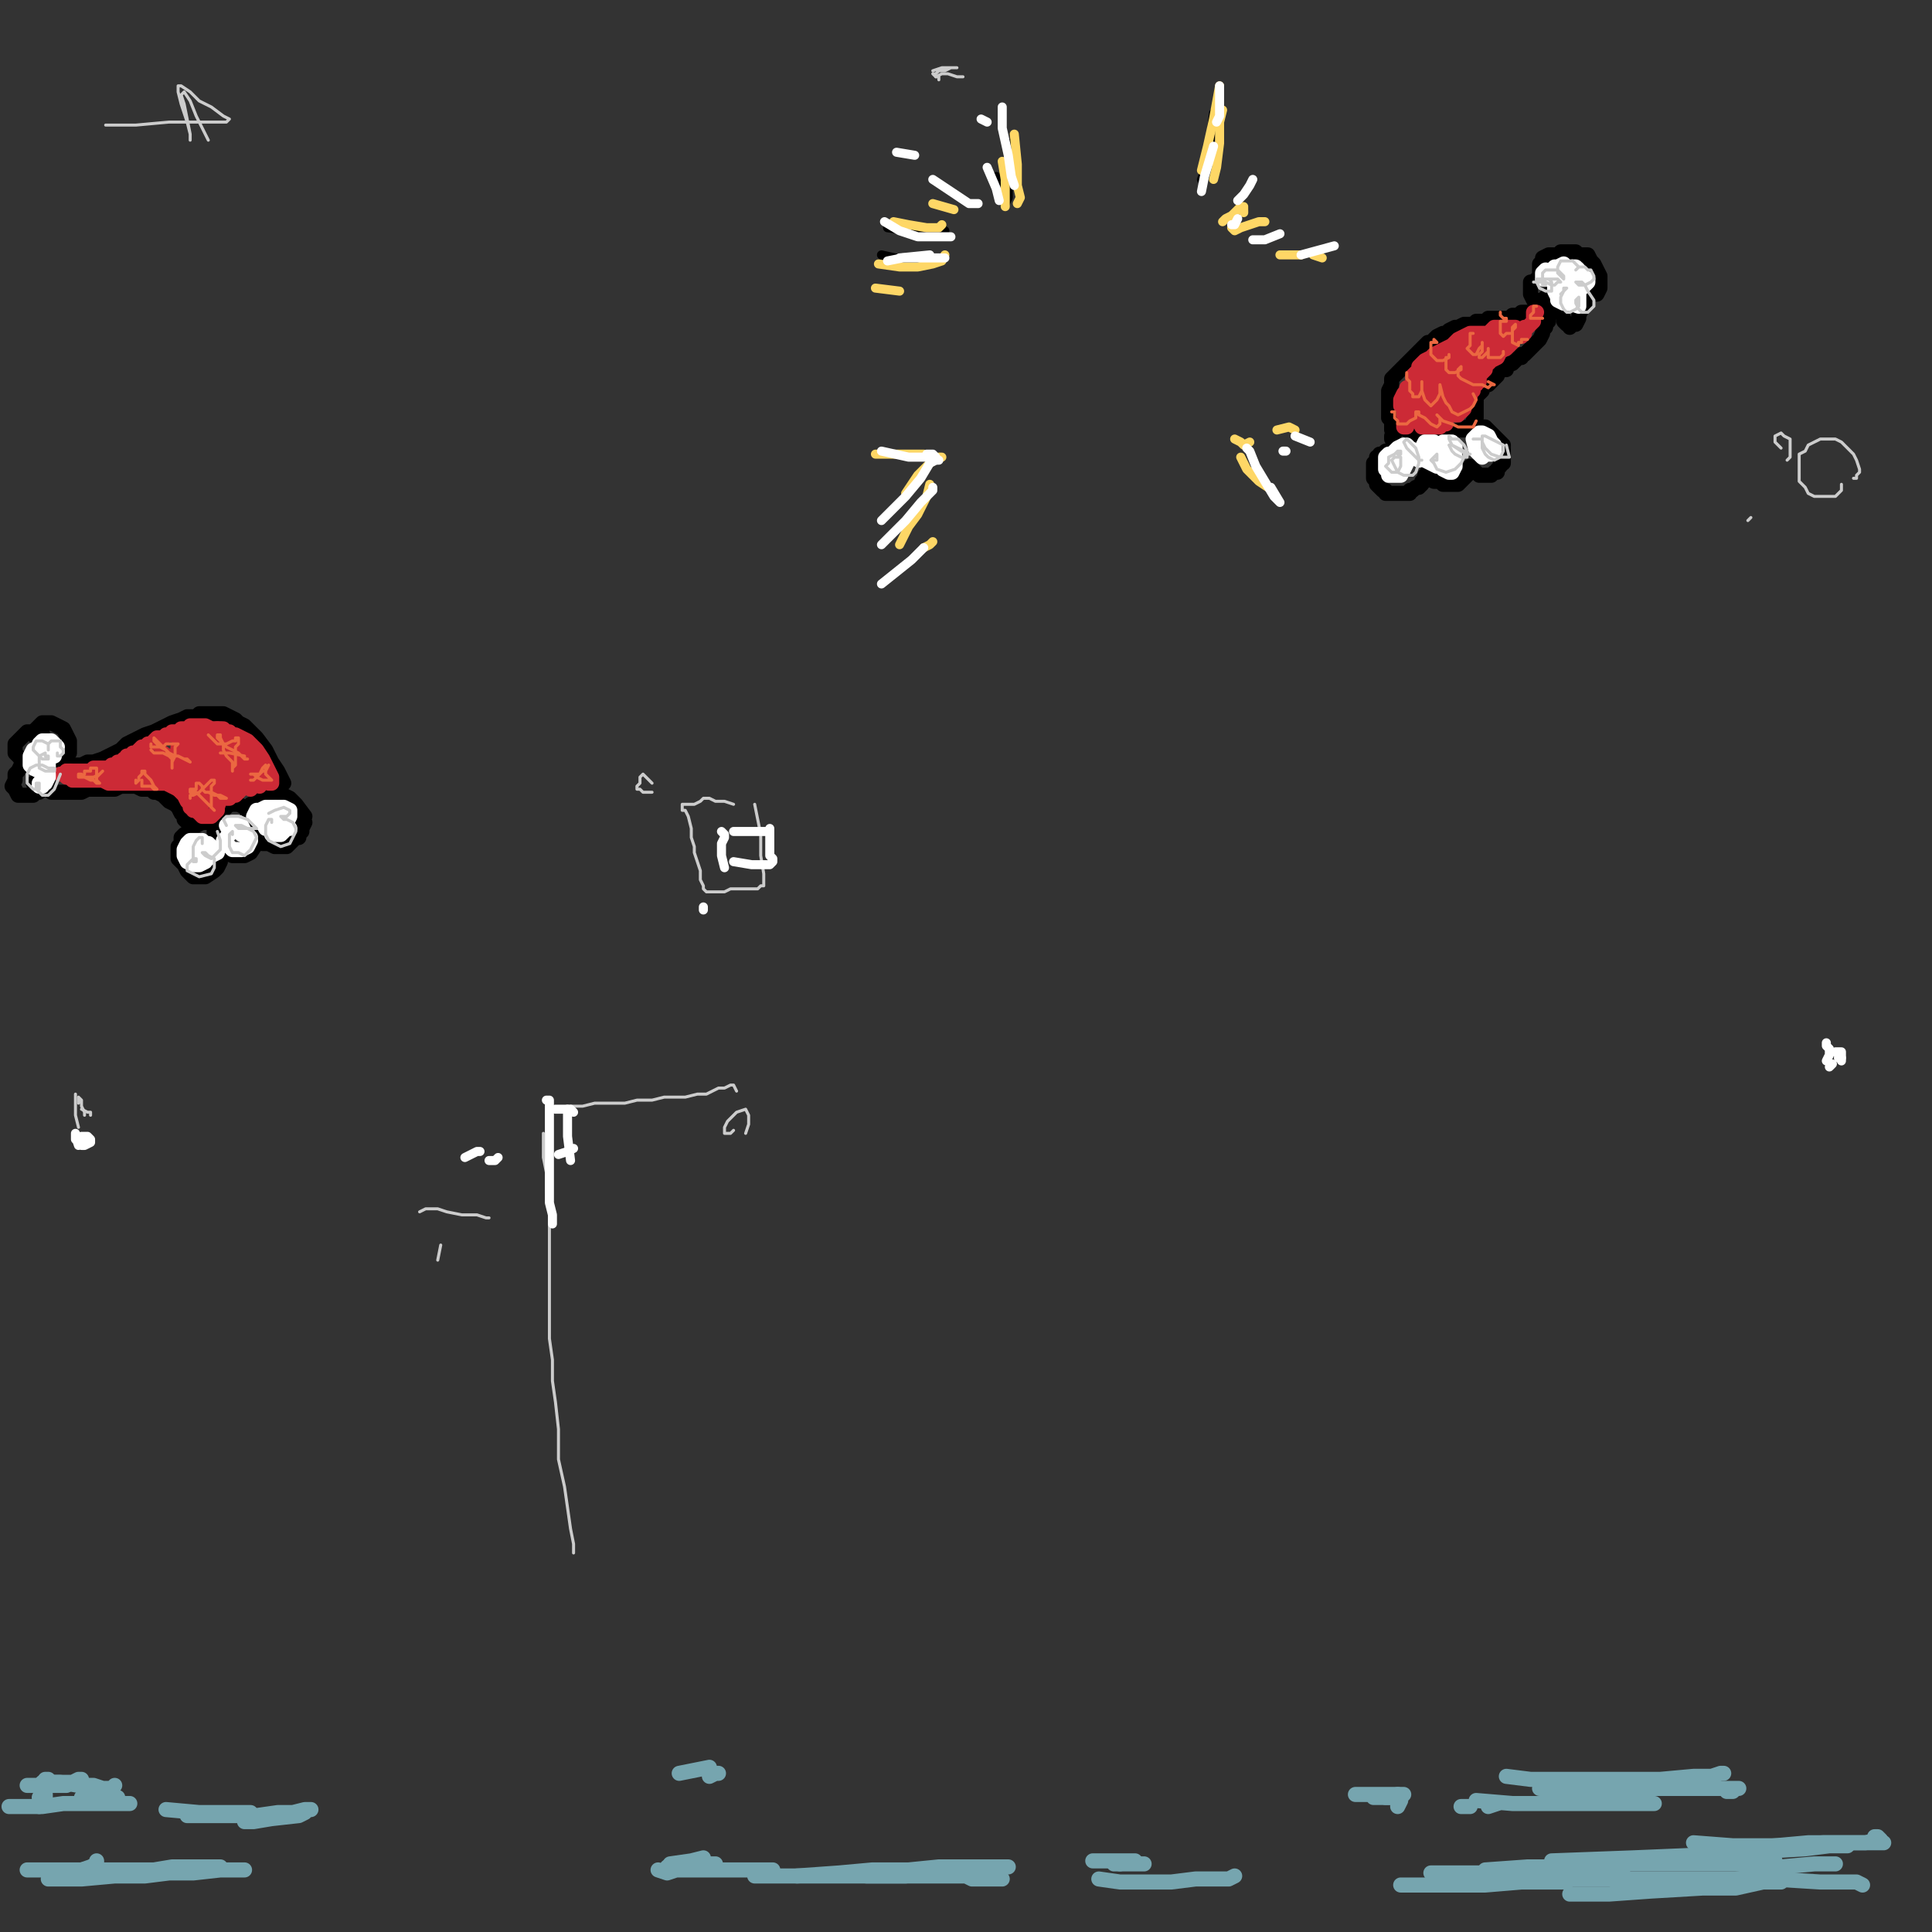 <?xml version="1.0" standalone="yes"?><svg width="640px" height="640px" xmlns="http://www.w3.org/2000/svg" version="1.1"><rect width="100%" height="100%" fill="#333333" stroke="none"/><polyline points="462,149.438 462,149.438 462,149.438 461,149.438 461,149.438 461,149.438 460,149.438 460,149.438 459,149.438 459,149.438 458,150.438 458,150.438 458,150.438 457,150.438 457,150.438 457,151.438 456,151.438 456,152.438 456,152.438 456,153.438 455,153.438 455,154.438 455,155.438 455,156.438 455,156.438 455,157.438 455,158.438 456,159.438 456,160.438 457,161.438 457,161.438 458,162.438 458,162.438 459,162.438 459,163.438 461,163.438 461,163.438 462,163.438 464,163.438 465,163.438 466,163.438 467,163.438 467,162.438 468,162.438 469,161.438 470,161.438 471,160.438 471,159.438 472,159.438 472,158.438 472,157.438 473,157.438 473,156.438 473,156.438 473,156.438 473,155.438 473,155.438 473,155.438 473,155.438 474,155.438 474,156.438 474,156.438 474,157.438 475,158.438 475,158.438 475,159.438 476,159.438 476,159.438 477,159.438 477,159.438 478,160.438 479,160.438 479,160.438 481,160.438 482,160.438 483,160.438 483,160.438 484,159.438 485,158.438 486,157.438 487,156.438 487,155.438 487,155.438 487,155.438 487,155.438 487,154.438 487,155.438 487,155.438 488,155.438 488,156.438 488,156.438 489,156.438 490,157.438 490,157.438 492,157.438 492,157.438 493,157.438 493,157.438 494,157.438 494,157.438 495,156.438 496,156.438 496,155.438 497,154.438 497,153.438 498,153.438 498,152.438 498,151.438 498,150.438 498,149.438 498,147.438 497,146.438 497,146.438 496,145.438 495,144.438 495,144.438 494,143.438 493,142.438 493,142.438 492,141.438 491,141.438 490,141.438 489,141.438 488,141.438 488,141.438 487,141.438 486,141.438 485,142.438 484,142.438 483,142.438 483,142.438 481,143.438 481,143.438 481,144.438 480,144.438 480,144.438 480,144.438 480,144.438 480,144.438 480,144.438 480,144.438 479,143.438 479,142.438 478,142.438 478,141.438 477,141.438 476,140.438 476,140.438 475,140.438 474,140.438 473,140.438 473,140.438 472,140.438 471,140.438 470,141.438 469,141.438 469,142.438 468,142.438 468,143.438 468,145.438 468,145.438 468,145.438 468,145.438 469,145.438 469,145.438 469,145.438 468,144.438 468,143.438 467,142.438 466,142.438 466,141.438 465,141.438 464,141.438 463,142.438 463,142.438 462,143.438 461,144.438 461,145.438 " fill="none" stroke="#000000" stroke-width="5px" stroke-linecap="round" stroke-linejoin="round" /><polyline points="461,142.438 461,142.438 461,141.438 461,139.438 460,138.438 460,137.438 460,135.438 460,133.438 460,132.438 460,131.438 460,129.438 461,127.438 461,125.438 462,124.438 463,123.438 464,122.438 465,121.438 466,120.438 467,119.438 468,118.438 470,116.438 471,115.438 472,114.438 473,113.438 474,113.438 475,112.438 476,111.438 478,110.438 479,110.438 480,109.438 482,108.438 483,108.438 485,107.438 486,107.438 488,107.438 489,106.438 490,106.438 492,106.438 493,105.438 495,105.438 496,105.438 498,105.438 499,105.438 500,105.438 501,104.438 503,104.438 504,103.438 505,103.438 507,103.438 509,101.438 510,100.438 512,98.438 513,97.438 515,97.438 516,99.438 " fill="none" stroke="#000000" stroke-width="5px" stroke-linecap="round" stroke-linejoin="round" /><polyline points="488,139.438 488,139.438 488,139.438 489,138.438 489,137.438 489,136.438 489,135.438 489,133.438 489,132.438 489,131.438 490,130.438 491,129.438 491,128.438 492,127.438 493,127.438 494,126.438 495,125.438 496,124.438 496,123.438 498,122.438 499,122.438 499,121.438 500,120.438 501,120.438 502,119.438 503,118.438 504,118.438 504,117.438 505,117.438 506,116.438 507,115.438 508,114.438 509,113.438 510,112.438 511,110.438 511,109.438 512,108.438 512,107.438 513,106.438 513,105.438 513,104.438 513,102.438 515,101.438 " fill="none" stroke="#000000" stroke-width="5px" stroke-linecap="round" stroke-linejoin="round" /><polyline points="516,101.438 516,101.438 516,101.438 516,101.438 517,102.438 517,103.438 517,103.438 518,105.438 518,106.438 518,106.438 519,107.438 519,107.438 520,107.438 520,108.438 521,107.438 522,107.438 523,105.438 523,104.438 524,102.438 525,101.438 525,100.438 526,98.438 526,98.438 526,97.438 526,97.438 526,96.438 526,96.438 526,96.438 526,97.438 527,97.438 527,97.438 528,97.438 529,97.438 530,95.438 530,94.438 530,92.438 530,91.438 529,89.438 528,87.438 527,86.438 526,84.438 524,84.438 523,84.438 522,83.438 520,83.438 519,83.438 517,83.438 517,84.438 517,85.438 517,85.438 517,86.438 517,86.438 517,85.438 517,85.438 516,84.438 515,84.438 514,84.438 513,84.438 511,85.438 511,86.438 510,87.438 510,88.438 510,89.438 510,91.438 510,91.438 510,92.438 509,92.438 509,92.438 508,93.438 507,93.438 507,95.438 507,97.438 508,99.438 509,99.438 510,100.438 511,101.438 " fill="none" stroke="#000000" stroke-width="5px" stroke-linecap="round" stroke-linejoin="round" /><polyline points="508,103.438 508,103.438 508,103.438 508,103.438 509,103.438 509,103.438 508,103.438 508,103.438 508,103.438 508,103.438 508,104.438 508,105.438 508,105.438 508,105.438 508,106.438 508,106.438 507,107.438 507,107.438 507,107.438 506,108.438 506,108.438 506,108.438 505,108.438 505,109.438 505,109.438 504,109.438 504,110.438 503,110.438 503,110.438 502,111.438 502,111.438 501,111.438 501,112.438 500,112.438 500,113.438 499,113.438 498,114.438 498,114.438 498,115.438 497,115.438 497,116.438 496,116.438 496,117.438 495,117.438 494,118.438 494,118.438 494,119.438 493,119.438 493,120.438 492,120.438 492,121.438 492,122.438 491,123.438 491,123.438 490,124.438 490,125.438 490,126.438 489,126.438 489,127.438 488,127.438 488,128.438 488,129.438 487,130.438 487,131.438 486,132.438 486,133.438 485,134.438 485,135.438 484,136.438 484,136.438 484,136.438 484,134.438 484,132.438 485,131.438 485,129.438 486,127.438 487,126.438 488,125.438 490,124.438 491,122.438 492,121.438 493,120.438 494,119.438 496,118.438 497,116.438 499,115.438 500,114.438 501,113.438 502,111.438 504,111.438 505,110.438 505,110.438 504,110.438 503,111.438 501,112.438 499,114.438 497,116.438 494,118.438 492,120.438 491,122.438 489,123.438 488,125.438 487,127.438 486,128.438 485,130.438 485,131.438 484,132.438 484,133.438 484,134.438 483,136.438 483,137.438 483,137.438 483,137.438 482,137.438 482,134.438 482,132.438 483,129.438 485,125.438 487,123.438 488,120.438 493,116.438 495,114.438 497,113.438 499,112.438 501,111.438 502,110.438 502,109.438 502,108.438 501,108.438 498,108.438 495,108.438 493,110.438 489,111.438 487,113.438 484,115.438 482,117.438 481,118.438 481,119.438 480,119.438 480,119.438 481,119.438 483,118.438 486,117.438 489,115.438 491,113.438 494,111.438 497,110.438 499,109.438 499,109.438 499,109.438 498,109.438 496,109.438 494,110.438 491,111.438 488,112.438 485,113.438 483,115.438 481,115.438 480,116.438 478,118.438 476,119.438 475,119.438 475,120.438 475,120.438 475,120.438 478,119.438 481,118.438 484,117.438 486,116.438 489,114.438 491,113.438 492,112.438 492,111.438 492,110.438 491,110.438 490,110.438 487,110.438 485,111.438 483,112.438 481,114.438 479,115.438 477,116.438 476,117.438 474,120.438 473,121.438 472,123.438 471,123.438 471,124.438 470,126.438 469,126.438 469,127.438 469,127.438 470,125.438 471,124.438 472,122.438 474,119.438 476,117.438 478,116.438 479,115.438 480,115.438 480,115.438 479,115.438 477,116.438 475,117.438 474,118.438 472,119.438 471,120.438 470,121.438 470,122.438 469,123.438 468,124.438 468,126.438 467,128.438 467,129.438 467,131.438 467,133.438 467,134.438 467,134.438 467,135.438 467,134.438 468,132.438 469,130.438 470,128.438 470,126.438 471,125.438 470,125.438 470,126.438 469,127.438 468,129.438 468,131.438 467,133.438 467,134.438 467,135.438 467,135.438 467,134.438 467,132.438 467,130.438 468,128.438 468,128.438 467,128.438 466,128.438 466,129.438 465,130.438 465,132.438 465,133.438 464,134.438 464,134.438 464,134.438 464,133.438 464,132.438 465,130.438 467,128.438 468,126.438 468,125.438 468,125.438 468,126.438 467,128.438 466,130.438 465,131.438 465,133.438 465,134.438 465,135.438 465,135.438 465,133.438 465,131.438 466,129.438 468,127.438 469,125.438 472,124.438 472,125.438 472,127.438 471,130.438 471,132.438 470,133.438 470,134.438 470,132.438 472,130.438 473,127.438 475,124.438 476,122.438 476,122.438 475,127.438 474,131.438 474,132.438 475,133.438 476,134.438 478,132.438 479,128.438 481,121.438 481,120.438 480,121.438 479,123.438 476,128.438 476,131.438 476,133.438 476,134.438 478,133.438 483,126.438 484,122.438 485,120.438 484,120.438 482,122.438 480,124.438 477,128.438 476,131.438 475,133.438 475,134.438 477,131.438 479,128.438 481,125.438 481,124.438 479,126.438 477,129.438 476,132.438 475,134.438 475,136.438 475,139.438 476,140.438 477,140.438 479,140.438 479,139.438 479,139.438 478,138.438 477,138.438 475,138.438 473,138.438 472,138.438 471,139.438 470,139.438 471,141.438 472,141.438 474,141.438 476,141.438 477,141.438 478,140.438 478,139.438 476,139.438 474,139.438 472,139.438 470,139.438 470,139.438 470,139.438 471,139.438 473,138.438 477,136.438 478,136.438 478,135.438 477,135.438 474,136.438 472,136.438 468,138.438 466,140.438 466,141.438 465,141.438 465,140.438 466,139.438 466,137.438 467,135.438 467,135.438 467,134.438 467,135.438 466,137.438 466,138.438 466,138.438 466,138.438 467,137.438 466,136.438 466,136.438 466,136.438 465,136.438 465,137.438 466,137.438 466,138.438 467,138.438 467,137.438 466,136.438 " fill="none" stroke="#cc2a36" stroke-width="5px" stroke-linecap="round" stroke-linejoin="round" /><polyline points="470,152.438 470,152.438 470,151.438 470,150.438 469,149.438 467,148.438 466,147.438 464,148.438 463,149.438 462,151.438 462,153.438 462,155.438 463,156.438 464,156.438 465,155.438 466,153.438 467,151.438 467,149.438 466,148.438 465,147.438 463,148.438 461,150.438 460,153.438 460,155.438 460,157.438 461,157.438 463,157.438 464,155.438 465,153.438 465,151.438 464,150.438 462,150.438 460,150.438 459,151.438 459,153.438 459,155.438 460,156.438 462,157.438 464,157.438 465,155.438 466,152.438 466,150.438 " fill="none" stroke="#ffffff" stroke-width="5px" stroke-linecap="round" stroke-linejoin="round" /><polyline points="476,150.438 476,151.438 476,150.438 476,148.438 475,146.438 474,146.438 472,146.438 471,148.438 471,150.438 472,152.438 474,153.438 476,154.438 478,154.438 479,154.438 479,153.438 478,151.438 477,150.438 476,149.438 476,149.438 475,149.438 476,151.438 478,152.438 479,152.438 481,151.438 482,149.438 482,147.438 481,146.438 480,146.438 478,146.438 477,148.438 477,150.438 477,153.438 478,155.438 480,156.438 481,156.438 482,154.438 482,152.438 482,151.438 481,150.438 479,151.438 " fill="none" stroke="#ffffff" stroke-width="5px" stroke-linecap="round" stroke-linejoin="round" /><polyline points="490,149.438 491,149.438 492,148.438 492,147.438 492,147.438 491,147.438 491,147.438 490,148.438 490,149.438 490,150.438 492,150.438 494,150.438 495,149.438 495,147.438 494,146.438 493,144.438 491,143.438 490,143.438 489,144.438 488,145.438 489,149.438 490,150.438 491,151.438 492,150.438 492,149.438 492,148.438 491,147.438 " fill="none" stroke="#ffffff" stroke-width="5px" stroke-linecap="round" stroke-linejoin="round" /><polyline points="521,91.438 522,91.438 523,91.438 523,90.438 523,89.438 522,88.438 521,88.438 519,89.438 518,91.438 518,92.438 519,94.438 522,95.438 524,95.438 525,94.438 526,93.438 526,92.438 524,91.438 522,91.438 520,91.438 519,91.438 518,93.438 518,95.438 518,97.438 519,98.438 520,98.438 520,97.438 520,95.438 519,93.438 518,93.438 516,93.438 515,95.438 515,96.438 516,98.438 517,99.438 519,99.438 520,98.438 521,96.438 520,94.438 519,91.438 517,90.438 512,89.438 511,90.438 511,91.438 511,92.438 512,92.438 514,92.438 516,90.438 518,89.438 518,88.438 518,87.438 518,87.438 516,88.438 515,88.438 514,89.438 514,91.438 514,92.438 515,94.438 516,95.438 517,96.438 518,96.438 518,96.438 518,96.438 517,96.438 516,97.438 516,98.438 516,99.438 518,100.438 520,100.438 521,99.438 522,97.438 522,96.438 521,96.438 518,95.438 516,95.438 516,96.438 516,97.438 518,99.438 520,100.438 523,101.438 523,100.438 523,96.438 " fill="none" stroke="#ffffff" stroke-width="5px" stroke-linecap="round" stroke-linejoin="round" /><polyline points="508,102.438 508,102.438 508,101.438 508,101.438 509,101.438 508,101.438 508,101.438 508,102.438 508,103.438 507,104.438 507,104.438 507,105.438 507,105.438 508,105.438 509,105.438 510,105.438 511,105.438 511,105.438 " fill="none" stroke="#eb6841" stroke-width="1px" stroke-linecap="round" stroke-linejoin="round" /><polyline points="497,103.438 497,104.438 497,104.438 498,105.438 498,105.438 499,105.438 499,105.438 499,105.438 499,105.438 499,105.438 499,106.438 498,106.438 497,106.438 497,107.438 497,108.438 497,109.438 497,110.438 498,111.438 499,110.438 500,110.438 501,110.438 501,109.438 502,108.438 502,107.438 502,107.438 502,107.438 501,108.438 501,109.438 501,111.438 501,112.438 501,113.438 501,113.438 503,114.438 503,113.438 504,113.438 504,112.438 504,112.438 504,112.438 505,112.438 506,112.438 506,112.438 " fill="none" stroke="#eb6841" stroke-width="1px" stroke-linecap="round" stroke-linejoin="round" /><polyline points="487,110.438 487,110.438 488,110.438 487,110.438 487,111.438 487,112.438 487,114.438 486,115.438 487,116.438 488,117.438 488,117.438 489,117.438 490,115.438 491,114.438 491,114.438 491,113.438 491,113.438 491,114.438 491,116.438 490,117.438 490,118.438 490,118.438 491,118.438 492,117.438 493,116.438 493,115.438 493,115.438 493,116.438 493,117.438 493,118.438 497,118.438 498,117.438 498,116.438 " fill="none" stroke="#eb6841" stroke-width="1px" stroke-linecap="round" stroke-linejoin="round" /><polyline points="475,113.438 475,113.438 476,113.438 475,112.438 475,112.438 475,113.438 474,113.438 474,114.438 474,116.438 474,117.438 475,118.438 476,119.438 478,119.438 480,118.438 480,118.438 480,117.438 480,118.438 479,118.438 479,119.438 479,121.438 479,122.438 480,123.438 481,123.438 482,123.438 484,122.438 484,122.438 484,121.438 484,121.438 483,122.438 483,123.438 483,124.438 484,125.438 486,126.438 488,127.438 491,127.438 493,128.438 494,127.438 495,127.438 493,126.438 " fill="none" stroke="#eb6841" stroke-width="1px" stroke-linecap="round" stroke-linejoin="round" /><polyline points="466,123.438 466,123.438 466,124.438 466,124.438 466,125.438 466,125.438 467,126.438 467,128.438 467,129.438 468,130.438 468,131.438 470,131.438 471,129.438 471,127.438 471,126.438 471,126.438 471,126.438 471,127.438 471,129.438 472,132.438 473,133.438 474,134.438 475,133.438 476,132.438 477,130.438 477,128.438 477,128.438 477,127.438 478,131.438 479,133.438 480,134.438 481,136.438 483,137.438 485,136.438 487,135.438 488,134.438 489,132.438 488,130.438 " fill="none" stroke="#eb6841" stroke-width="1px" stroke-linecap="round" stroke-linejoin="round" /><polyline points="461,136.438 461,136.438 462,136.438 462,137.438 462,138.438 463,139.438 463,140.438 465,140.438 466,140.438 467,139.438 469,138.438 469,137.438 469,136.438 470,136.438 470,137.438 472,138.438 473,139.438 474,140.438 476,141.438 477,140.438 477,139.438 477,138.438 476,137.438 476,137.438 477,138.438 478,139.438 481,140.438 483,141.438 486,141.438 488,141.438 489,139.438 " fill="none" stroke="#eb6841" stroke-width="1px" stroke-linecap="round" stroke-linejoin="round" /><polyline points="517,97.438 518,96.438 519,95.438 519,95.438 518,95.438 518,96.438 517,98.438 517,100.438 518,102.438 519,103.438 520,103.438 522,102.438 523,101.438 523,99.438 523,99.438 523,98.438 522,99.438 522,100.438 523,102.438 524,103.438 526,103.438 527,102.438 528,101.438 528,99.438 526,96.438 525,94.438 524,93.438 523,93.438 522,93.438 523,94.438 524,94.438 525,94.438 527,93.438 528,92.438 528,91.438 527,89.438 526,89.438 525,88.438 524,88.438 523,88.438 522,89.438 522,89.438 522,89.438 523,88.438 523,88.438 522,87.438 521,86.438 519,86.438 518,86.438 517,86.438 516,88.438 516,89.438 516,90.438 517,91.438 518,92.438 518,91.438 518,91.438 516,89.438 514,89.438 512,89.438 511,90.438 511,92.438 512,93.438 514,94.438 515,94.438 516,93.438 517,93.438 516,92.438 514,92.438 512,92.438 510,92.438 509,92.438 509,93.438 510,95.438 512,96.438 513,96.438 514,96.438 514,95.438 514,93.438 513,92.438 512,92.438 511,92.438 511,93.438 511,94.438 512,94.438 512,94.438 512,94.438 511,93.438 510,93.438 508,93.438 " fill="none" stroke="#cccccc" stroke-width="1px" stroke-linecap="round" stroke-linejoin="round" /><polyline points="463,150.438 464,150.438 464,149.438 464,149.438 463,149.438 462,150.438 460,151.438 460,153.438 459,154.438 460,155.438 461,156.438 463,156.438 464,154.438 464,153.438 464,151.438 463,151.438 462,151.438 461,152.438 462,154.438 463,156.438 465,157.438 468,157.438 469,156.438 470,153.438 470,151.438 469,148.438 467,146.438 466,145.438 465,146.438 466,148.438 468,150.438 470,152.438 471,152.438 " fill="none" stroke="#cccccc" stroke-width="1px" stroke-linecap="round" stroke-linejoin="round" /><polyline points="474,152.438 476,152.438 476,151.438 476,151.438 476,150.438 475,151.438 474,152.438 475,153.438 476,155.438 479,156.438 482,155.438 484,153.438 485,151.438 485,149.438 483,148.438 481,147.438 480,147.438 480,147.438 481,149.438 482,150.438 484,151.438 486,151.438 486,149.438 485,147.438 483,145.438 481,145.438 480,144.438 480,145.438 481,147.438 484,149.438 486,150.438 487,150.438 " fill="none" stroke="#cccccc" stroke-width="1px" stroke-linecap="round" stroke-linejoin="round" /><polyline points="488,145.438 489,145.438 491,145.438 491,144.438 491,144.438 491,144.438 491,146.438 491,148.438 492,150.438 493,151.438 495,152.438 497,151.438 498,149.438 498,147.438 496,146.438 494,145.438 492,144.438 491,144.438 491,146.438 492,148.438 494,150.438 497,151.438 499,151.438 500,151.438 499,147.438 " fill="none" stroke="#cccccc" stroke-width="1px" stroke-linecap="round" stroke-linejoin="round" /><polyline points="100,269.438 100,270.438 100,270.438 100,270.438 100,271.438 100,271.438 101,272.438 100,274.438 100,274.438 100,275.438 99,276.438 99,277.438 98,277.438 97,278.438 97,278.438 96,279.438 95,280.438 94,280.438 93,280.438 92,280.438 91,280.438 89,279.438 88,279.438 87,279.438 86,278.438 86,277.438 85,277.438 84,276.438 84,276.438 83,275.438 83,274.438 82,273.438 82,272.438 82,270.438 82,270.438 82,269.438 82,268.438 83,267.438 83,266.438 85,265.438 85,264.438 87,263.438 88,263.438 89,263.438 90,262.438 92,262.438 94,263.438 96,264.438 98,266.438 101,270.438 " fill="none" stroke="#000000" stroke-width="5px" stroke-linecap="round" stroke-linejoin="round" /><polyline points="84,274.438 84,274.438 85,273.438 85,273.438 85,272.438 84,270.438 82,268.438 81,267.438 79,266.438 78,266.438 76,266.438 75,267.438 74,268.438 73,269.438 72,271.438 71,272.438 71,274.438 71,275.438 71,277.438 71,278.438 72,279.438 73,280.438 74,281.438 75,282.438 77,283.438 79,283.438 81,283.438 83,282.438 85,279.438 86,278.438 86,277.438 " fill="none" stroke="#000000" stroke-width="5px" stroke-linecap="round" stroke-linejoin="round" /><polyline points="71,275.438 71,275.438 72,275.438 72,274.438 72,273.438 70,272.438 69,272.438 67,272.438 65,273.438 64,274.438 63,275.438 61,276.438 60,277.438 60,279.438 59,280.438 59,284.438 60,285.438 61,286.438 62,288.438 63,289.438 64,290.438 66,290.438 68,290.438 71,288.438 72,287.438 73,285.438 73,282.438 72,280.438 " fill="none" stroke="#000000" stroke-width="5px" stroke-linecap="round" stroke-linejoin="round" /><polyline points="62,272.438 62,272.438 62,272.438 62,272.438 61,271.438 61,270.438 60,269.438 59,267.438 58,266.438 56,265.438 55,264.438 54,263.438 52,262.438 51,262.438 50,261.438 49,261.438 47,261.438 45,260.438 44,260.438 42,260.438 40,260.438 38,261.438 36,261.438 34,261.438 32,261.438 29,261.438 27,262.438 25,262.438 23,262.438 21,262.438 19,262.438 17,262.438 16,261.438 15,260.438 14,258.438 13,257.438 13,256.438 13,255.438 12,254.438 12,253.438 " fill="none" stroke="#000000" stroke-width="5px" stroke-linecap="round" stroke-linejoin="round" /><polyline points="18,252.438 18,252.438 21,253.438 25,253.438 27,253.438 29,252.438 31,252.438 34,251.438 36,250.438 38,249.438 40,248.438 42,246.438 44,245.438 46,244.438 48,243.438 51,242.438 53,241.438 55,240.438 57,239.438 60,238.438 62,237.438 65,237.438 66,236.438 68,236.438 70,236.438 72,236.438 74,236.438 76,237.438 78,238.438 79,239.438 81,240.438 83,242.438 85,244.438 88,248.438 90,252.438 92,255.438 94,259.438 " fill="none" stroke="#000000" stroke-width="5px" stroke-linecap="round" stroke-linejoin="round" /><polyline points="20,250.438 20,250.438 21,250.438 22,250.438 23,249.438 23,247.438 23,245.438 22,243.438 21,241.438 19,240.438 17,239.438 15,239.438 14,239.438 13,240.438 12,241.438 11,242.438 11,243.438 12,244.438 13,244.438 13,244.438 14,243.438 14,242.438 12,242.438 11,242.438 9,242.438 7,244.438 5,246.438 5,247.438 5,249.438 6,250.438 7,251.438 7,252.438 8,252.438 8,252.438 8,253.438 7,253.438 6,255.438 5,256.438 5,258.438 4,260.438 5,261.438 6,263.438 9,263.438 11,263.438 12,262.438 13,262.438 13,261.438 13,260.438 12,259.438 11,259.438 12,259.438 16,258.438 " fill="none" stroke="#000000" stroke-width="5px" stroke-linecap="round" stroke-linejoin="round" /><polyline points="70,242.438 70,242.438 70,242.438 71,242.438 71,242.438 71,242.438 72,241.438 73,241.438 74,241.438 75,242.438 76,242.438 77,243.438 78,244.438 80,244.438 81,245.438 81,246.438 82,248.438 83,249.438 84,251.438 85,252.438 86,254.438 87,255.438 87,256.438 88,258.438 89,258.438 89,259.438 89,259.438 90,259.438 90,258.438 90,257.438 89,255.438 88,253.438 87,251.438 85,248.438 84,247.438 82,245.438 78,243.438 77,243.438 76,243.438 76,243.438 77,244.438 78,245.438 80,247.438 81,249.438 83,251.438 85,255.438 86,258.438 86,260.438 86,260.438 85,259.438 84,258.438 81,253.438 77,250.438 74,248.438 72,246.438 70,244.438 69,243.438 70,244.438 71,246.438 74,248.438 76,251.438 78,254.438 81,257.438 83,259.438 84,259.438 83,258.438 81,255.438 78,251.438 74,247.438 71,245.438 69,244.438 68,244.438 68,245.438 69,248.438 72,252.438 75,256.438 78,258.438 80,259.438 80,259.438 78,256.438 75,252.438 71,247.438 67,245.438 65,244.438 64,244.438 65,247.438 68,251.438 71,256.438 75,259.438 77,261.438 78,261.438 77,259.438 75,256.438 70,253.438 67,249.438 64,247.438 63,247.438 63,248.438 65,252.438 69,256.438 72,260.438 74,262.438 75,262.438 75,260.438 72,257.438 64,250.438 61,248.438 59,247.438 60,249.438 62,253.438 66,257.438 69,260.438 71,262.438 72,262.438 71,260.438 68,256.438 64,253.438 61,250.438 59,249.438 59,249.438 60,252.438 63,256.438 66,260.438 68,263.438 69,264.438 69,263.438 68,261.438 65,257.438 62,254.438 59,252.438 58,252.438 58,253.438 60,256.438 63,260.438 65,263.438 66,264.438 66,265.438 66,264.438 65,261.438 62,258.438 60,255.438 58,254.438 59,256.438 60,259.438 62,262.438 64,264.438 65,266.438 65,266.438 64,264.438 62,261.438 60,258.438 58,257.438 58,257.438 58,258.438 59,261.438 61,263.438 62,265.438 63,266.438 64,267.438 64,267.438 64,267.438 64,267.438 64,266.438 63,266.438 63,266.438 63,267.438 64,267.438 65,268.438 66,269.438 67,270.438 68,270.438 69,270.438 70,270.438 71,269.438 72,268.438 72,267.438 73,264.438 73,262.438 74,261.438 74,260.438 74,260.438 75,260.438 75,261.438 75,262.438 75,263.438 75,263.438 75,264.438 75,264.438 76,264.438 77,263.438 78,263.438 79,262.438 80,261.438 80,261.438 82,260.438 83,260.438 83,260.438 83,260.438 84,260.438 84,260.438 83,261.438 " fill="none" stroke="#cc2a36" stroke-width="5px" stroke-linecap="round" stroke-linejoin="round" /><polyline points="75,255.438 76,254.438 77,253.438 77,251.438 77,250.438 77,248.438 76,247.438 74,246.438 72,245.438 70,244.438 68,244.438 66,244.438 64,244.438 63,245.438 62,245.438 61,246.438 60,246.438 59,247.438 59,247.438 59,248.438 60,248.438 62,249.438 64,249.438 66,249.438 68,248.438 71,247.438 73,246.438 75,246.438 76,245.438 76,244.438 75,243.438 74,242.438 72,241.438 70,241.438 68,240.438 67,240.438 66,240.438 65,240.438 64,240.438 64,240.438 63,240.438 63,241.438 62,241.438 62,241.438 61,241.438 61,241.438 60,241.438 59,242.438 58,242.438 57,242.438 57,243.438 56,243.438 55,243.438 54,244.438 52,244.438 51,245.438 51,245.438 50,246.438 49,246.438 49,246.438 48,247.438 48,247.438 47,247.438 46,248.438 46,248.438 45,249.438 44,249.438 44,250.438 43,250.438 42,250.438 42,251.438 41,251.438 41,251.438 40,252.438 39,252.438 39,252.438 38,253.438 38,253.438 37,253.438 36,254.438 36,254.438 35,254.438 35,254.438 34,254.438 34,254.438 33,254.438 33,254.438 32,254.438 31,254.438 30,255.438 30,255.438 29,255.438 29,255.438 28,255.438 27,255.438 27,255.438 27,255.438 26,255.438 26,255.438 25,255.438 25,255.438 25,255.438 24,255.438 24,255.438 24,255.438 23,255.438 23,255.438 22,255.438 22,255.438 22,255.438 22,255.438 22,255.438 23,256.438 23,256.438 23,256.438 23,257.438 24,257.438 24,257.438 24,258.438 25,258.438 25,258.438 26,258.438 27,258.438 28,258.438 29,258.438 31,258.438 34,258.438 36,259.438 37,259.438 39,259.438 40,259.438 42,259.438 43,259.438 45,259.438 47,259.438 50,259.438 52,259.438 53,259.438 55,259.438 57,260.438 59,261.438 61,261.438 62,262.438 64,263.438 65,264.438 66,265.438 67,265.438 67,266.438 67,266.438 67,265.438 64,263.438 62,261.438 60,260.438 57,259.438 54,258.438 51,257.438 50,256.438 49,256.438 49,255.438 49,254.438 50,253.438 52,253.438 53,252.438 54,252.438 54,251.438 54,251.438 54,251.438 54,252.438 54,253.438 54,254.438 54,254.438 55,254.438 55,253.438 55,250.438 54,249.438 54,249.438 53,250.438 51,252.438 50,253.438 50,255.438 49,255.438 50,256.438 51,256.438 53,255.438 55,253.438 57,252.438 58,251.438 58,250.438 57,250.438 55,250.438 53,251.438 51,252.438 50,252.438 47,253.438 45,254.438 44,254.438 44,254.438 44,254.438 45,253.438 46,253.438 47,253.438 47,252.438 47,252.438 46,253.438 44,253.438 43,253.438 42,254.438 41,254.438 41,254.438 42,254.438 43,254.438 46,254.438 49,253.438 50,254.438 50,254.438 48,254.438 47,254.438 44,254.438 42,254.438 40,255.438 38,255.438 37,255.438 37,256.438 38,256.438 41,255.438 45,253.438 50,251.438 53,251.438 55,251.438 55,251.438 53,251.438 51,251.438 46,252.438 43,253.438 40,254.438 38,255.438 36,255.438 34,256.438 33,256.438 32,257.438 31,257.438 30,257.438 30,256.438 29,256.438 29,256.438 " fill="none" stroke="#cc2a36" stroke-width="5px" stroke-linecap="round" stroke-linejoin="round" /><polyline points="23,256.438 23,256.438 22,256.438 21,256.438 20,256.438 20,256.438 20,256.438 20,256.438 21,256.438 22,256.438 22,255.438 23,255.438 23,256.438 23,256.438 23,257.438 23,257.438 22,257.438 22,257.438 22,257.438 " fill="none" stroke="#cc2a36" stroke-width="5px" stroke-linecap="round" stroke-linejoin="round" /><polyline points="63,259.438 63,260.438 63,262.438 63,264.438 64,265.438 64,267.438 64,268.438 64,268.438 64,268.438 64,265.438 " fill="none" stroke="#cc2a36" stroke-width="5px" stroke-linecap="round" stroke-linejoin="round" /><polyline points="16,247.438 " fill="none" stroke="#ffffff" stroke-width="5px" stroke-linecap="round" stroke-linejoin="round" /><polyline points="15,247.438 15,248.438 15,248.438 15,248.438 16,249.438 16,249.438 16,250.438 16,250.438 16,250.438 17,250.438 18,250.438 18,249.438 18,248.438 18,246.438 17,246.438 15,245.438 14,245.438 13,246.438 13,247.438 14,248.438 15,248.438 16,248.438 17,247.438 17,246.438 17,245.438 17,245.438 16,245.438 14,245.438 13,247.438 12,248.438 12,250.438 13,251.438 14,251.438 16,251.438 17,250.438 18,248.438 19,247.438 18,246.438 17,245.438 15,245.438 13,247.438 11,248.438 10,250.438 10,252.438 10,253.438 11,254.438 13,255.438 15,255.438 15,254.438 16,254.438 16,255.438 " fill="none" stroke="#ffffff" stroke-width="5px" stroke-linecap="round" stroke-linejoin="round" /><polyline points="14,260.438 14,259.438 13,259.438 13,259.438 13,259.438 13,259.438 13,260.438 14,259.438 15,259.438 16,257.438 16,256.438 15,254.438 14,253.438 12,253.438 12,253.438 11,253.438 12,254.438 13,254.438 15,254.438 16,254.438 16,251.438 15,250.438 14,250.438 14,250.438 14,251.438 16,251.438 17,250.438 " fill="none" stroke="#ffffff" stroke-width="5px" stroke-linecap="round" stroke-linejoin="round" /><polyline points="66,281.438 67,280.438 66,278.438 65,278.438 63,278.438 62,279.438 61,281.438 61,283.438 62,285.438 64,286.438 66,286.438 68,285.438 69,283.438 69,280.438 68,279.438 67,278.438 65,279.438 64,281.438 63,282.438 63,284.438 65,284.438 67,285.438 69,284.438 71,282.438 71,281.438 70,280.438 69,279.438 67,280.438 66,280.438 67,281.438 68,282.438 70,283.438 72,282.438 " fill="none" stroke="#ffffff" stroke-width="5px" stroke-linecap="round" stroke-linejoin="round" /><polyline points="80,275.438 80,275.438 79,274.438 77,275.438 75,277.438 74,278.438 75,279.438 77,281.438 80,281.438 82,280.438 83,278.438 82,276.438 80,274.438 78,273.438 76,273.438 75,273.438 75,273.438 76,275.438 78,275.438 80,275.438 81,275.438 80,273.438 79,272.438 78,272.438 77,272.438 78,274.438 80,276.438 83,277.438 " fill="none" stroke="#ffffff" stroke-width="5px" stroke-linecap="round" stroke-linejoin="round" /><polyline points="95,270.438 95,270.438 95,270.438 94,270.438 92,271.438 90,273.438 90,274.438 90,276.438 91,276.438 93,276.438 94,275.438 95,273.438 94,271.438 93,270.438 91,270.438 89,270.438 87,271.438 87,272.438 88,274.438 90,274.438 92,274.438 94,273.438 94,271.438 93,268.438 90,267.438 88,267.438 86,268.438 85,268.438 84,270.438 86,272.438 88,273.438 91,273.438 93,272.438 94,270.438 94,268.438 92,267.438 90,267.438 88,268.438 86,268.438 86,269.438 86,270.438 88,272.438 91,272.438 94,272.438 95,272.438 96,270.438 96,268.438 94,267.438 91,267.438 89,267.438 89,269.438 90,271.438 93,273.438 96,274.438 " fill="none" stroke="#ffffff" stroke-width="5px" stroke-linecap="round" stroke-linejoin="round" /><polyline points="19,249.438 19,249.438 19,250.438 20,250.438 20,250.438 21,249.438 21,248.438 20,247.438 20,245.438 19,245.438 18,245.438 17,245.438 16,246.438 16,247.438 16,248.438 16,248.438 16,248.438 16,247.438 16,246.438 14,245.438 13,245.438 12,245.438 11,247.438 11,248.438 12,249.438 14,251.438 15,251.438 16,251.438 16,251.438 16,250.438 15,250.438 15,249.438 13,250.438 13,251.438 13,253.438 13,254.438 15,255.438 16,255.438 18,255.438 18,255.438 18,254.438 16,254.438 14,253.438 12,253.438 10,254.438 9,256.438 9,257.438 9,259.438 10,260.438 11,261.438 13,261.438 13,261.438 13,260.438 13,259.438 12,259.438 12,260.438 12,261.438 13,262.438 14,263.438 16,263.438 18,261.438 20,256.438 " fill="none" stroke="#cccccc" stroke-width="1px" stroke-linecap="round" stroke-linejoin="round" /><polyline points="67,279.438 67,278.438 67,277.438 66,277.438 65,278.438 64,280.438 64,282.438 64,283.438 64,284.438 64,285.438 65,285.438 65,284.438 64,284.438 64,284.438 63,285.438 62,286.438 62,288.438 64,289.438 66,290.438 70,289.438 71,287.438 71,285.438 71,284.438 69,283.438 68,282.438 67,282.438 67,282.438 68,283.438 70,284.438 73,281.438 73,278.438 72,275.438 " fill="none" stroke="#cccccc" stroke-width="1px" stroke-linecap="round" stroke-linejoin="round" /><polyline points="77,276.438 77,275.438 76,276.438 76,278.438 76,280.438 77,282.438 79,282.438 81,283.438 83,281.438 85,277.438 84,275.438 82,274.438 80,273.438 78,273.438 79,274.438 82,274.438 84,274.438 85,274.438 82,271.438 79,270.438 76,270.438 75,270.438 74,271.438 75,273.438 " fill="none" stroke="#cccccc" stroke-width="1px" stroke-linecap="round" stroke-linejoin="round" /><polyline points="90,272.438 90,271.438 89,271.438 88,273.438 88,276.438 89,278.438 91,279.438 93,280.438 96,279.438 97,277.438 98,275.438 98,274.438 97,272.438 95,271.438 94,271.438 93,270.438 94,270.438 95,270.438 96,269.438 96,268.438 94,267.438 91,268.438 89,269.438 " fill="none" stroke="#cccccc" stroke-width="1px" stroke-linecap="round" stroke-linejoin="round" /><polyline points="27,256.438 27,256.438 26,256.438 26,257.438 26,257.438 26,257.438 26,257.438 26,257.438 27,257.438 28,256.438 28,255.438 30,255.438 30,254.438 31,254.438 32,254.438 32,255.438 32,255.438 32,256.438 32,258.438 33,259.438 33,259.438 33,259.438 32,259.438 32,259.438 31,258.438 30,258.438 28,257.438 28,257.438 27,257.438 27,257.438 27,257.438 28,257.438 28,257.438 29,257.438 30,257.438 32,257.438 33,256.438 33,256.438 34,255.438 34,255.438 34,255.438 33,256.438 31,257.438 " fill="none" stroke="#eb6841" stroke-width="1px" stroke-linecap="round" stroke-linejoin="round" /><polyline points="50,246.438 50,247.438 50,247.438 50,247.438 51,247.438 52,247.438 54,247.438 55,246.438 56,246.438 57,246.438 58,246.438 58,246.438 59,246.438 59,246.438 58,247.438 58,249.438 58,250.438 57,252.438 57,253.438 57,254.438 57,254.438 57,254.438 57,253.438 57,251.438 56,250.438 55,248.438 54,247.438 53,246.438 52,245.438 51,244.438 51,244.438 51,244.438 51,244.438 51,245.438 51,245.438 52,246.438 53,247.438 55,248.438 56,249.438 58,250.438 59,250.438 61,251.438 62,251.438 63,252.438 63,252.438 63,252.438 61,251.438 59,250.438 56,250.438 54,249.438 52,249.438 51,249.438 50,248.438 " fill="none" stroke="#eb6841" stroke-width="1px" stroke-linecap="round" stroke-linejoin="round" /><polyline points="69,243.438 70,244.438 70,244.438 71,245.438 71,245.438 72,246.438 73,246.438 74,246.438 75,246.438 77,245.438 78,245.438 78,244.438 79,244.438 79,244.438 79,244.438 79,245.438 79,246.438 78,247.438 78,249.438 78,251.438 78,253.438 77,254.438 77,255.438 77,255.438 77,255.438 77,253.438 77,252.438 75,250.438 74,248.438 74,246.438 73,244.438 73,243.438 72,243.438 72,243.438 72,243.438 72,243.438 72,243.438 72,243.438 72,243.438 72,244.438 73,245.438 74,246.438 75,247.438 77,248.438 79,249.438 80,250.438 81,251.438 82,251.438 81,251.438 81,250.438 76,249.438 73,249.438 " fill="none" stroke="#eb6841" stroke-width="1px" stroke-linecap="round" stroke-linejoin="round" /><polyline points="63,264.438 63,264.438 63,263.438 64,263.438 66,262.438 67,261.438 68,260.438 69,259.438 70,258.438 71,258.438 71,259.438 70,260.438 70,261.438 70,263.438 70,265.438 70,267.438 71,268.438 71,268.438 71,268.438 70,267.438 69,266.438 68,265.438 67,264.438 66,263.438 65,262.438 64,262.438 63,262.438 63,261.438 63,261.438 64,261.438 64,261.438 65,261.438 65,260.438 65,260.438 65,259.438 65,259.438 65,259.438 66,259.438 67,260.438 67,261.438 68,262.438 70,262.438 72,263.438 73,264.438 75,264.438 75,264.438 75,264.438 73,263.438 71,263.438 69,262.438 " fill="none" stroke="#eb6841" stroke-width="1px" stroke-linecap="round" stroke-linejoin="round" /><polyline points="83,258.438 83,258.438 84,258.438 85,257.438 86,256.438 87,254.438 88,253.438 88,253.438 88,253.438 88,253.438 88,254.438 88,256.438 89,257.438 89,257.438 90,258.438 90,258.438 90,258.438 89,258.438 87,258.438 85,257.438 85,257.438 84,256.438 84,256.438 83,256.438 83,256.438 84,256.438 86,256.438 87,255.438 88,255.438 89,253.438 " fill="none" stroke="#eb6841" stroke-width="1px" stroke-linecap="round" stroke-linejoin="round" /><polyline points="45,258.438 45,259.438 45,259.438 45,259.438 45,259.438 45,259.438 45,259.438 46,258.438 46,257.438 47,256.438 47,256.438 47,255.438 48,255.438 48,256.438 48,256.438 50,258.438 51,260.438 51,260.438 52,261.438 51,261.438 51,261.438 50,260.438 50,260.438 49,260.438 48,260.438 48,260.438 47,260.438 47,260.438 47,260.438 47,259.438 47,259.438 47,258.438 47,258.438 " fill="none" stroke="#eb6841" stroke-width="1px" stroke-linecap="round" stroke-linejoin="round" /><polyline points="101,600.438 99,601.438 90,602.438 84,603.438 81,603.438 " fill="none" stroke="#76a5af" stroke-width="5px" stroke-linecap="round" stroke-linejoin="round" /><polyline points="103,599.438 101,599.438 97,600.438 92,600.438 85,601.438 81,601.438 74,601.438 62,601.438 " fill="none" stroke="#76a5af" stroke-width="5px" stroke-linecap="round" stroke-linejoin="round" /><polyline points="83,600.438 81,600.438 78,600.438 72,600.438 66,600.438 55,599.438 " fill="none" stroke="#76a5af" stroke-width="5px" stroke-linecap="round" stroke-linejoin="round" /><polyline points="27,596.438 " fill="none" stroke="#76a5af" stroke-width="5px" stroke-linecap="round" stroke-linejoin="round" /><polyline points="37,595.438 37,595.438 37,595.438 38,595.438 39,595.438 39,595.438 38,595.438 36,595.438 32,595.438 27,595.438 " fill="none" stroke="#76a5af" stroke-width="5px" stroke-linecap="round" stroke-linejoin="round" /><polyline points="38,591.438 38,591.438 37,592.438 34,592.438 31,591.438 26,591.438 20,590.438 14,590.438 " fill="none" stroke="#76a5af" stroke-width="5px" stroke-linecap="round" stroke-linejoin="round" /><polyline points="27,589.438 27,589.438 26,589.438 24,590.438 17,590.438 " fill="none" stroke="#76a5af" stroke-width="5px" stroke-linecap="round" stroke-linejoin="round" /><polyline points="15,594.438 15,594.438 15,595.438 13,595.438 " fill="none" stroke="#76a5af" stroke-width="5px" stroke-linecap="round" stroke-linejoin="round" /><polyline points="14,597.438 13,598.438 " fill="none" stroke="#76a5af" stroke-width="5px" stroke-linecap="round" stroke-linejoin="round" /><polyline points="572,593.438 574,593.438 575,592.438 576,592.438 575,592.438 571,592.438 565,592.438 555,592.438 542,592.438 531,592.438 522,592.438 515,592.438 510,592.438 " fill="none" stroke="#76a5af" stroke-width="5px" stroke-linecap="round" stroke-linejoin="round" /><polyline points="571,587.438 571,587.438 570,587.438 567,588.438 561,588.438 550,589.438 540,589.438 529,589.438 517,589.438 507,589.438 499,588.438 " fill="none" stroke="#76a5af" stroke-width="5px" stroke-linecap="round" stroke-linejoin="round" /><polyline points="548,597.438 541,597.438 531,597.438 521,597.438 510,597.438 501,597.438 489,596.438 " fill="none" stroke="#76a5af" stroke-width="5px" stroke-linecap="round" stroke-linejoin="round" /><polyline points="495,597.438 495,597.438 496,597.438 493,598.438 " fill="none" stroke="#76a5af" stroke-width="5px" stroke-linecap="round" stroke-linejoin="round" /><polyline points="484,598.438 486,598.438 487,598.438 " fill="none" stroke="#76a5af" stroke-width="5px" stroke-linecap="round" stroke-linejoin="round" /><polyline points="465,594.438 465,594.438 465,594.438 462,594.438 459,594.438 455,594.438 452,594.438 450,594.438 449,594.438 451,594.438 455,594.438 459,594.438 462,594.438 464,594.438 465,594.438 464,594.438 461,595.438 458,595.438 455,595.438 " fill="none" stroke="#76a5af" stroke-width="5px" stroke-linecap="round" stroke-linejoin="round" /><polyline points="463,594.438 461,595.438 459,595.438 " fill="none" stroke="#76a5af" stroke-width="5px" stroke-linecap="round" stroke-linejoin="round" /><polyline points="464,596.438 463,598.438 " fill="none" stroke="#76a5af" stroke-width="5px" stroke-linecap="round" stroke-linejoin="round" /><polyline points="409,621.438 407,622.438 403,622.438 396,622.438 388,623.438 379,623.438 371,623.438 364,622.438 " fill="none" stroke="#76a5af" stroke-width="5px" stroke-linecap="round" stroke-linejoin="round" /><polyline points="378,617.438 379,617.438 377,617.438 375,617.438 372,617.438 369,617.438 " fill="none" stroke="#76a5af" stroke-width="5px" stroke-linecap="round" stroke-linejoin="round" /><polyline points="371,617.438 373,616.438 375,616.438 376,616.438 375,616.438 372,616.438 362,616.438 " fill="none" stroke="#76a5af" stroke-width="5px" stroke-linecap="round" stroke-linejoin="round" /><polyline points="329,622.438 331,622.438 332,622.438 332,622.438 330,622.438 324,622.438 323,622.438 323,622.438 322,622.438 322,622.438 322,622.438 320,621.438 315,621.438 309,621.438 301,621.438 294,621.438 287,621.438 " fill="none" stroke="#76a5af" stroke-width="5px" stroke-linecap="round" stroke-linejoin="round" /><polyline points="326,618.438 331,618.438 333,618.438 334,618.438 334,618.438 331,618.438 327,618.438 320,618.438 311,618.438 301,619.438 289,619.438 278,620.438 264,621.438 " fill="none" stroke="#76a5af" stroke-width="5px" stroke-linecap="round" stroke-linejoin="round" /><polyline points="320,618.438 319,619.438 315,620.438 309,620.438 300,621.438 290,621.438 278,621.438 266,621.438 256,621.438 250,621.438 " fill="none" stroke="#76a5af" stroke-width="5px" stroke-linecap="round" stroke-linejoin="round" /><polyline points="256,619.438 252,619.438 246,619.438 239,619.438 233,619.438 229,619.438 224,619.438 221,620.438 218,619.438 " fill="none" stroke="#76a5af" stroke-width="5px" stroke-linecap="round" stroke-linejoin="round" /><polyline points="235,617.438 237,617.438 237,617.438 235,617.438 230,618.438 221,618.438 " fill="none" stroke="#76a5af" stroke-width="5px" stroke-linecap="round" stroke-linejoin="round" /><polyline points="233,615.438 229,616.438 222,617.438 " fill="none" stroke="#76a5af" stroke-width="5px" stroke-linecap="round" stroke-linejoin="round" /><polyline points="238,587.438 237,587.438 235,588.438 " fill="none" stroke="#76a5af" stroke-width="5px" stroke-linecap="round" stroke-linejoin="round" /><polyline points="235,585.438 225,587.438 " fill="none" stroke="#76a5af" stroke-width="5px" stroke-linecap="round" stroke-linejoin="round" /><polyline points="621,608.438 622,608.438 623,609.438 623,609.438 622,609.438 618,610.438 612,610.438 604,610.438 589,611.438 574,611.438 561,610.438 " fill="none" stroke="#76a5af" stroke-width="5px" stroke-linecap="round" stroke-linejoin="round" /><polyline points="623,610.438 624,610.438 624,610.438 622,610.438 617,610.438 610,610.438 599,610.438 577,612.438 " fill="none" stroke="#76a5af" stroke-width="5px" stroke-linecap="round" stroke-linejoin="round" /><polyline points="608,617.438 608,617.438 606,617.438 601,617.438 590,618.438 575,617.438 563,617.438 544,617.438 533,617.438 520,617.438 " fill="none" stroke="#76a5af" stroke-width="5px" stroke-linecap="round" stroke-linejoin="round" /><polyline points="531,619.438 533,619.438 534,619.438 537,619.438 " fill="none" stroke="#76a5af" stroke-width="5px" stroke-linecap="round" stroke-linejoin="round" /><polyline points="588,616.438 586,616.438 581,616.438 573,616.438 563,616.438 542,616.438 " fill="none" stroke="#76a5af" stroke-width="5px" stroke-linecap="round" stroke-linejoin="round" /><polyline points="612,611.438 610,611.438 606,611.438 598,612.438 581,613.438 565,614.438 541,615.438 514,616.438 " fill="none" stroke="#76a5af" stroke-width="5px" stroke-linecap="round" stroke-linejoin="round" /><polyline points="528,618.438 527,618.438 527,619.438 526,619.438 " fill="none" stroke="#76a5af" stroke-width="5px" stroke-linecap="round" stroke-linejoin="round" /><polyline points="538,618.438 535,618.438 528,618.438 518,618.438 506,618.438 492,619.438 " fill="none" stroke="#76a5af" stroke-width="5px" stroke-linecap="round" stroke-linejoin="round" /><polyline points="516,620.438 511,620.438 502,620.438 474,620.438 " fill="none" stroke="#76a5af" stroke-width="5px" stroke-linecap="round" stroke-linejoin="round" /><polyline points="617,624.438 617,624.438 615,623.438 610,623.438 603,623.438 587,622.438 569,622.438 548,622.438 532,622.438 520,622.438 510,622.438 505,622.438 " fill="none" stroke="#76a5af" stroke-width="5px" stroke-linecap="round" stroke-linejoin="round" /><polyline points="590,623.438 589,623.438 584,623.438 575,625.438 564,625.438 547,626.438 533,627.438 520,627.438 " fill="none" stroke="#76a5af" stroke-width="5px" stroke-linecap="round" stroke-linejoin="round" /><polyline points="519,623.438 513,623.438 504,623.438 492,624.438 478,624.438 464,624.438 " fill="none" stroke="#76a5af" stroke-width="5px" stroke-linecap="round" stroke-linejoin="round" /><polyline points="81,619.438 79,619.438 73,619.438 64,620.438 56,620.438 48,621.438 38,621.438 27,622.438 16,622.438 " fill="none" stroke="#76a5af" stroke-width="5px" stroke-linecap="round" stroke-linejoin="round" /><polyline points="73,618.438 70,618.438 64,618.438 57,618.438 51,619.438 43,619.438 32,619.438 " fill="none" stroke="#76a5af" stroke-width="5px" stroke-linecap="round" stroke-linejoin="round" /><polyline points="32,616.438 32,617.438 32,617.438 30,618.438 27,619.438 22,619.438 18,619.438 14,619.438 11,619.438 9,619.438 9,619.438 " fill="none" stroke="#76a5af" stroke-width="5px" stroke-linecap="round" stroke-linejoin="round" /><polyline points="43,597.438 42,597.438 39,597.438 35,597.438 28,597.438 21,597.438 14,598.438 3,598.438 " fill="none" stroke="#76a5af" stroke-width="5px" stroke-linecap="round" stroke-linejoin="round" /><polyline points="22,591.438 22,591.438 22,591.438 20,591.438 17,591.438 9,591.438 " fill="none" stroke="#76a5af" stroke-width="5px" stroke-linecap="round" stroke-linejoin="round" /><polyline points="16,589.438 15,589.438 " fill="none" stroke="#76a5af" stroke-width="5px" stroke-linecap="round" stroke-linejoin="round" /><polyline points="243,266.438 240,265.438 237,265.438 235,264.438 233,264.438 232,265.438 230,266.438 229,266.438 228,266.438 227,266.438 226,266.438 226,266.438 226,267.438 226,267.438 226,268.438 227,268.438 228,270.438 229,274.438 229,277.438 230,280.438 230,282.438 231,285.438 232,288.438 232,291.438 233,293.438 233,294.438 234,295.438 235,295.438 236,295.438 238,295.438 240,295.438 242,294.438 245,294.438 247,294.438 249,294.438 251,294.438 252,293.438 253,293.438 253,292.438 253,289.438 252,283.438 252,276.438 250,266.438 " fill="none" stroke="#cccccc" stroke-width="1px" stroke-linecap="round" stroke-linejoin="round" /><polyline points="216,262.438 215,262.438 214,262.438 213,262.438 212,261.438 211,261.438 211,261.438 211,261.438 211,260.438 212,259.438 212,258.438 212,257.438 213,256.438 213,256.438 214,257.438 216,259.438 " fill="none" stroke="#cccccc" stroke-width="1px" stroke-linecap="round" stroke-linejoin="round" /><polyline points="614,158.438 615,158.438 615,157.438 616,156.438 616,155.438 615,152.438 614,150.438 612,148.438 610,146.438 608,145.438 606,145.438 603,145.438 601,146.438 599,147.438 598,149.438 596,150.438 596,152.438 596,154.438 596,156.438 596,159.438 598,161.438 599,163.438 601,164.438 603,164.438 606,164.438 608,164.438 610,162.438 610,160.438 " fill="none" stroke="#cccccc" stroke-width="1px" stroke-linecap="round" stroke-linejoin="round" /><polyline points="592,152.438 592,152.438 593,151.438 593,149.438 593,147.438 593,145.438 591,144.438 590,143.438 588,144.438 588,145.438 588,146.438 589,147.438 590,148.438 " fill="none" stroke="#cccccc" stroke-width="1px" stroke-linecap="round" stroke-linejoin="round" /><polyline points="579,172.438 580,171.438 580,171.438 " fill="none" stroke="#cccccc" stroke-width="1px" stroke-linecap="round" stroke-linejoin="round" /><polyline points="190,514.438 190,514.438 190,511.438 189,506.438 188,499.438 187,492.438 185,483.438 185,473.438 184,464.438 183,457.438 183,450.438 182,443.438 182,436.438 182,430.438 182,423.438 182,416.438 182,411.438 182,405.438 182,400.438 181,394.438 181,388.438 180,383.438 180,379.438 180,375.438 " fill="none" stroke="#cccccc" stroke-width="1px" stroke-linecap="round" stroke-linejoin="round" /><polyline points="182,369.438 184,367.438 186,367.438 189,366.438 193,366.438 197,365.438 202,365.438 207,365.438 211,364.438 216,364.438 220,363.438 224,363.438 227,363.438 231,362.438 234,362.438 236,361.438 238,360.438 240,360.438 242,359.438 243,359.438 244,361.438 " fill="none" stroke="#cccccc" stroke-width="1px" stroke-linecap="round" stroke-linejoin="round" /><polyline points="247,375.438 248,372.438 248,369.438 247,367.438 244,368.438 241,371.438 240,373.438 240,375.438 241,375.438 242,375.438 243,374.438 " fill="none" stroke="#cccccc" stroke-width="1px" stroke-linecap="round" stroke-linejoin="round" /><polyline points="162,403.438 161,403.438 158,402.438 153,402.438 148,401.438 145,400.438 142,400.438 141,400.438 139,401.438 " fill="none" stroke="#cccccc" stroke-width="1px" stroke-linecap="round" stroke-linejoin="round" /><polyline points="146,412.438 145,417.438 " fill="none" stroke="#cccccc" stroke-width="1px" stroke-linecap="round" stroke-linejoin="round" /><polyline points="25,364.438 25,364.438 25,363.438 25,362.438 25,363.438 25,365.438 25,369.438 26,373.438 " fill="none" stroke="#cccccc" stroke-width="1px" stroke-linecap="round" stroke-linejoin="round" /><polyline points="28,369.438 28,368.438 27,366.438 27,364.438 26,363.438 26,365.438 " fill="none" stroke="#cccccc" stroke-width="1px" stroke-linecap="round" stroke-linejoin="round" /><polyline points="30,369.438 30,368.438 29,368.438 27,367.438 " fill="none" stroke="#cccccc" stroke-width="1px" stroke-linecap="round" stroke-linejoin="round" /><polyline points="35,41.438 35,41.438 36,41.438 39,41.438 45,41.438 56,40.438 65,40.438 71,40.438 75,40.438 76,39.438 74,38.438 70,35.438 66,33.438 63,30.438 60,28.438 59,28.438 59,28.438 59,30.438 60,34.438 62,40.438 63,44.438 63,46.438 63,46.438 63,44.438 62,39.438 61,34.438 60,31.438 61,30.438 63,33.438 65,38.438 69,46.438 " fill="none" stroke="#cccccc" stroke-width="1px" stroke-linecap="round" stroke-linejoin="round" /><polyline points="111,29.438 " fill="none" stroke="#cccccc" stroke-width="1px" stroke-linecap="round" stroke-linejoin="round" /><polyline points="319,25.438 317,25.438 314,24.438 312,24.438 310,25.438 " fill="none" stroke="#cccccc" stroke-width="1px" stroke-linecap="round" stroke-linejoin="round" /><polyline points="309,23.438 312,22.438 315,22.438 316,22.438 317,22.438 315,22.438 313,23.438 311,23.438 310,24.438 309,24.438 310,25.438 311,25.438 311,26.438 " fill="none" stroke="#cccccc" stroke-width="1px" stroke-linecap="round" stroke-linejoin="round" /><polyline points="333,67.438 333,67.438 334,65.438 334,61.438 334,56.438 335,47.438 " fill="none" stroke="#000000" stroke-width="3px" stroke-linecap="round" stroke-linejoin="round" /><polyline points="332,62.438 330,58.438 " fill="none" stroke="#000000" stroke-width="3px" stroke-linecap="round" stroke-linejoin="round" /><polyline points="318,62.438 " fill="none" stroke="#000000" stroke-width="3px" stroke-linecap="round" stroke-linejoin="round" /><polyline points="313,76.438 310,76.438 306,76.438 301,76.438 294,75.438 " fill="none" stroke="#000000" stroke-width="3px" stroke-linecap="round" stroke-linejoin="round" /><polyline points="309,85.438 306,86.438 301,86.438 292,84.438 " fill="none" stroke="#000000" stroke-width="3px" stroke-linecap="round" stroke-linejoin="round" /><polyline points="398,59.438 400,54.438 402,37.438 " fill="none" stroke="#000000" stroke-width="3px" stroke-linecap="round" stroke-linejoin="round" /><polyline points="409,70.438 410,69.438 411,68.438 412,68.438 412,69.438 " fill="none" stroke="#000000" stroke-width="3px" stroke-linecap="round" stroke-linejoin="round" /><polyline points="416,76.438 " fill="none" stroke="#000000" stroke-width="3px" stroke-linecap="round" stroke-linejoin="round" /><polyline points="337,67.438 338,65.438 337,61.438 337,54.438 336,44.438 " fill="none" stroke="#fed766" stroke-width="3px" stroke-linecap="round" stroke-linejoin="round" /><polyline points="333,68.438 333,68.438 333,64.438 333,59.438 332,53.438 " fill="none" stroke="#fed766" stroke-width="3px" stroke-linecap="round" stroke-linejoin="round" /><polyline points="316,69.438 309,67.438 " fill="none" stroke="#fed766" stroke-width="3px" stroke-linecap="round" stroke-linejoin="round" /><polyline points="312,74.438 311,75.438 307,75.438 301,74.438 296,73.438 " fill="none" stroke="#fed766" stroke-width="3px" stroke-linecap="round" stroke-linejoin="round" /><polyline points="313,84.438 312,86.438 309,87.438 304,88.438 298,88.438 291,87.438 " fill="none" stroke="#fed766" stroke-width="3px" stroke-linecap="round" stroke-linejoin="round" /><polyline points="298,96.438 290,95.438 " fill="none" stroke="#fed766" stroke-width="3px" stroke-linecap="round" stroke-linejoin="round" /><polyline points="398,56.438 400,48.438 402,39.438 404,28.438 " fill="none" stroke="#fed766" stroke-width="3px" stroke-linecap="round" stroke-linejoin="round" /><polyline points="402,59.438 403,55.438 404,47.438 404,40.438 405,36.438 " fill="none" stroke="#fed766" stroke-width="3px" stroke-linecap="round" stroke-linejoin="round" /><polyline points="405,73.438 405,73.438 406,72.438 408,71.438 410,69.438 411,68.438 412,68.438 412,70.438 " fill="none" stroke="#fed766" stroke-width="3px" stroke-linecap="round" stroke-linejoin="round" /><polyline points="408,75.438 409,76.438 411,75.438 414,74.438 417,73.438 419,73.438 " fill="none" stroke="#fed766" stroke-width="3px" stroke-linecap="round" stroke-linejoin="round" /><polyline points="424,84.438 427,84.438 431,84.438 " fill="none" stroke="#fed766" stroke-width="3px" stroke-linecap="round" stroke-linejoin="round" /><polyline points="435,84.438 438,85.438 " fill="none" stroke="#fed766" stroke-width="3px" stroke-linecap="round" stroke-linejoin="round" /><polyline points="308,151.438 308,151.438 306,150.438 302,150.438 296,150.438 290,150.438 " fill="none" stroke="#fed766" stroke-width="3px" stroke-linecap="round" stroke-linejoin="round" /><polyline points="312,151.438 312,151.438 311,151.438 308,153.438 304,157.438 300,163.438 " fill="none" stroke="#fed766" stroke-width="3px" stroke-linecap="round" stroke-linejoin="round" /><polyline points="308,160.438 307,164.438 304,170.438 301,174.438 298,180.438 " fill="none" stroke="#fed766" stroke-width="3px" stroke-linecap="round" stroke-linejoin="round" /><polyline points="309,179.438 308,180.438 306,181.438 " fill="none" stroke="#fed766" stroke-width="3px" stroke-linecap="round" stroke-linejoin="round" /><polyline points="411,151.438 413,155.438 417,159.438 420,161.438 " fill="none" stroke="#fed766" stroke-width="3px" stroke-linecap="round" stroke-linejoin="round" /><polyline points="409,145.438 411,146.438 412,147.438 414,146.438 " fill="none" stroke="#fed766" stroke-width="3px" stroke-linecap="round" stroke-linejoin="round" /><polyline points="423,142.438 427,141.438 429,142.438 " fill="none" stroke="#fed766" stroke-width="3px" stroke-linecap="round" stroke-linejoin="round" /><polyline points="437,143.438 " fill="none" stroke="#fed766" stroke-width="3px" stroke-linecap="round" stroke-linejoin="round" /><polyline points="313,85.438 309,85.438 304,85.438 299,85.438 294,86.438 " fill="none" stroke="#ffffff" stroke-width="3px" stroke-linecap="round" stroke-linejoin="round" /><polyline points="308,84.438 298,85.438 " fill="none" stroke="#ffffff" stroke-width="3px" stroke-linecap="round" stroke-linejoin="round" /><polyline points="315,78.438 312,78.438 304,78.438 298,76.438 293,73.438 " fill="none" stroke="#ffffff" stroke-width="3px" stroke-linecap="round" stroke-linejoin="round" /><polyline points="331,66.438 330,62.438 327,55.438 " fill="none" stroke="#ffffff" stroke-width="3px" stroke-linecap="round" stroke-linejoin="round" /><polyline points="336,61.438 335,58.438 334,51.438 332,42.438 332,35.438 " fill="none" stroke="#ffffff" stroke-width="3px" stroke-linecap="round" stroke-linejoin="round" /><polyline points="327,40.438 325,39.438 " fill="none" stroke="#ffffff" stroke-width="3px" stroke-linecap="round" stroke-linejoin="round" /><polyline points="324,67.438 321,67.438 309,59.438 " fill="none" stroke="#ffffff" stroke-width="3px" stroke-linecap="round" stroke-linejoin="round" /><polyline points="303,51.438 297,50.438 " fill="none" stroke="#ffffff" stroke-width="3px" stroke-linecap="round" stroke-linejoin="round" /><polyline points="398,63.438 399,58.438 402,48.438 " fill="none" stroke="#ffffff" stroke-width="3px" stroke-linecap="round" stroke-linejoin="round" /><polyline points="403,40.438 404,38.438 404,34.438 404,28.438 " fill="none" stroke="#ffffff" stroke-width="3px" stroke-linecap="round" stroke-linejoin="round" /><polyline points="410,66.438 412,64.438 414,61.438 415,59.438 " fill="none" stroke="#ffffff" stroke-width="3px" stroke-linecap="round" stroke-linejoin="round" /><polyline points="408,74.438 409,74.438 410,72.438 " fill="none" stroke="#ffffff" stroke-width="3px" stroke-linecap="round" stroke-linejoin="round" /><polyline points="415,79.438 419,79.438 424,77.438 " fill="none" stroke="#ffffff" stroke-width="3px" stroke-linecap="round" stroke-linejoin="round" /><polyline points="431,84.438 442,81.438 " fill="none" stroke="#ffffff" stroke-width="3px" stroke-linecap="round" stroke-linejoin="round" /><polyline points="307,150.438 309,150.438 310,151.438 309,151.438 306,151.438 301,151.438 292,149.438 " fill="none" stroke="#ffffff" stroke-width="3px" stroke-linecap="round" stroke-linejoin="round" /><polyline points="311,152.438 310,152.438 308,153.438 305,158.438 300,164.438 292,172.438 " fill="none" stroke="#ffffff" stroke-width="3px" stroke-linecap="round" stroke-linejoin="round" /><polyline points="413,148.438 414,149.438 416,154.438 419,159.438 422,164.438 423,165.438 424,166.438 424,166.438 421,161.438 " fill="none" stroke="#ffffff" stroke-width="3px" stroke-linecap="round" stroke-linejoin="round" /><polyline points="309,161.438 309,162.438 305,166.438 300,172.438 292,180.438 " fill="none" stroke="#ffffff" stroke-width="3px" stroke-linecap="round" stroke-linejoin="round" /><polyline points="306,181.438 302,185.438 292,193.438 " fill="none" stroke="#ffffff" stroke-width="3px" stroke-linecap="round" stroke-linejoin="round" /><polyline points="425,149.438 426,149.438 " fill="none" stroke="#ffffff" stroke-width="3px" stroke-linecap="round" stroke-linejoin="round" /><polyline points="429,144.438 434,146.438 " fill="none" stroke="#ffffff" stroke-width="3px" stroke-linecap="round" stroke-linejoin="round" /><polyline points="181,364.438 182,364.438 182,365.438 182,368.438 182,372.438 182,378.438 182,385.438 182,391.438 182,398.438 183,402.438 183,405.438 183,404.438 " fill="none" stroke="#ffffff" stroke-width="3px" stroke-linecap="round" stroke-linejoin="round" /><polyline points="184,367.438 187,367.438 188,367.438 189,367.438 190,368.438 " fill="none" stroke="#ffffff" stroke-width="3px" stroke-linecap="round" stroke-linejoin="round" /><polyline points="188,367.438 188,370.438 188,376.438 189,384.438 " fill="none" stroke="#ffffff" stroke-width="3px" stroke-linecap="round" stroke-linejoin="round" /><polyline points="190,380.438 188,381.438 185,382.438 " fill="none" stroke="#ffffff" stroke-width="3px" stroke-linecap="round" stroke-linejoin="round" /><polyline points="165,383.438 165,383.438 165,383.438 164,384.438 163,384.438 162,384.438 " fill="none" stroke="#ffffff" stroke-width="3px" stroke-linecap="round" stroke-linejoin="round" /><polyline points="159,381.438 158,381.438 154,383.438 " fill="none" stroke="#ffffff" stroke-width="3px" stroke-linecap="round" stroke-linejoin="round" /><polyline points="143,379.438 " fill="none" stroke="#ffffff" stroke-width="3px" stroke-linecap="round" stroke-linejoin="round" /><polyline points="27,376.438 28,376.438 29,376.438 30,377.438 30,377.438 30,378.438 28,379.438 27,379.438 26,378.438 25,377.438 25,377.438 25,376.438 25,376.438 25,375.438 25,376.438 26,379.438 " fill="none" stroke="#ffffff" stroke-width="3px" stroke-linecap="round" stroke-linejoin="round" /><polyline points="254,275.438 254,275.438 252,275.438 249,275.438 243,275.438 " fill="none" stroke="#ffffff" stroke-width="3px" stroke-linecap="round" stroke-linejoin="round" /><polyline points="239,275.438 240,276.438 240,277.438 239,279.438 239,283.438 240,287.438 " fill="none" stroke="#ffffff" stroke-width="3px" stroke-linecap="round" stroke-linejoin="round" /><polyline points="255,274.438 255,275.438 255,278.438 255,280.438 255,283.438 256,284.438 256,285.438 255,286.438 254,286.438 252,286.438 249,286.438 243,285.438 " fill="none" stroke="#ffffff" stroke-width="3px" stroke-linecap="round" stroke-linejoin="round" /><polyline points="239,284.438 " fill="none" stroke="#ffffff" stroke-width="3px" stroke-linecap="round" stroke-linejoin="round" /><polyline points="233,301.438 233,300.438 " fill="none" stroke="#ffffff" stroke-width="3px" stroke-linecap="round" stroke-linejoin="round" /><polyline points="609,350.438 610,350.438 610,349.438 610,349.438 610,348.438 608,348.438 " fill="none" stroke="#ffffff" stroke-width="3px" stroke-linecap="round" stroke-linejoin="round" /><polyline points="605,345.438 605,346.438 606,347.438 606,349.438 605,351.438 " fill="none" stroke="#ffffff" stroke-width="3px" stroke-linecap="round" stroke-linejoin="round" /><polyline points="609,349.438 610,350.438 610,351.438 " fill="none" stroke="#ffffff" stroke-width="3px" stroke-linecap="round" stroke-linejoin="round" /><polyline points="607,352.438 606,353.438 " fill="none" stroke="#ffffff" stroke-width="3px" stroke-linecap="round" stroke-linejoin="round" /></svg>